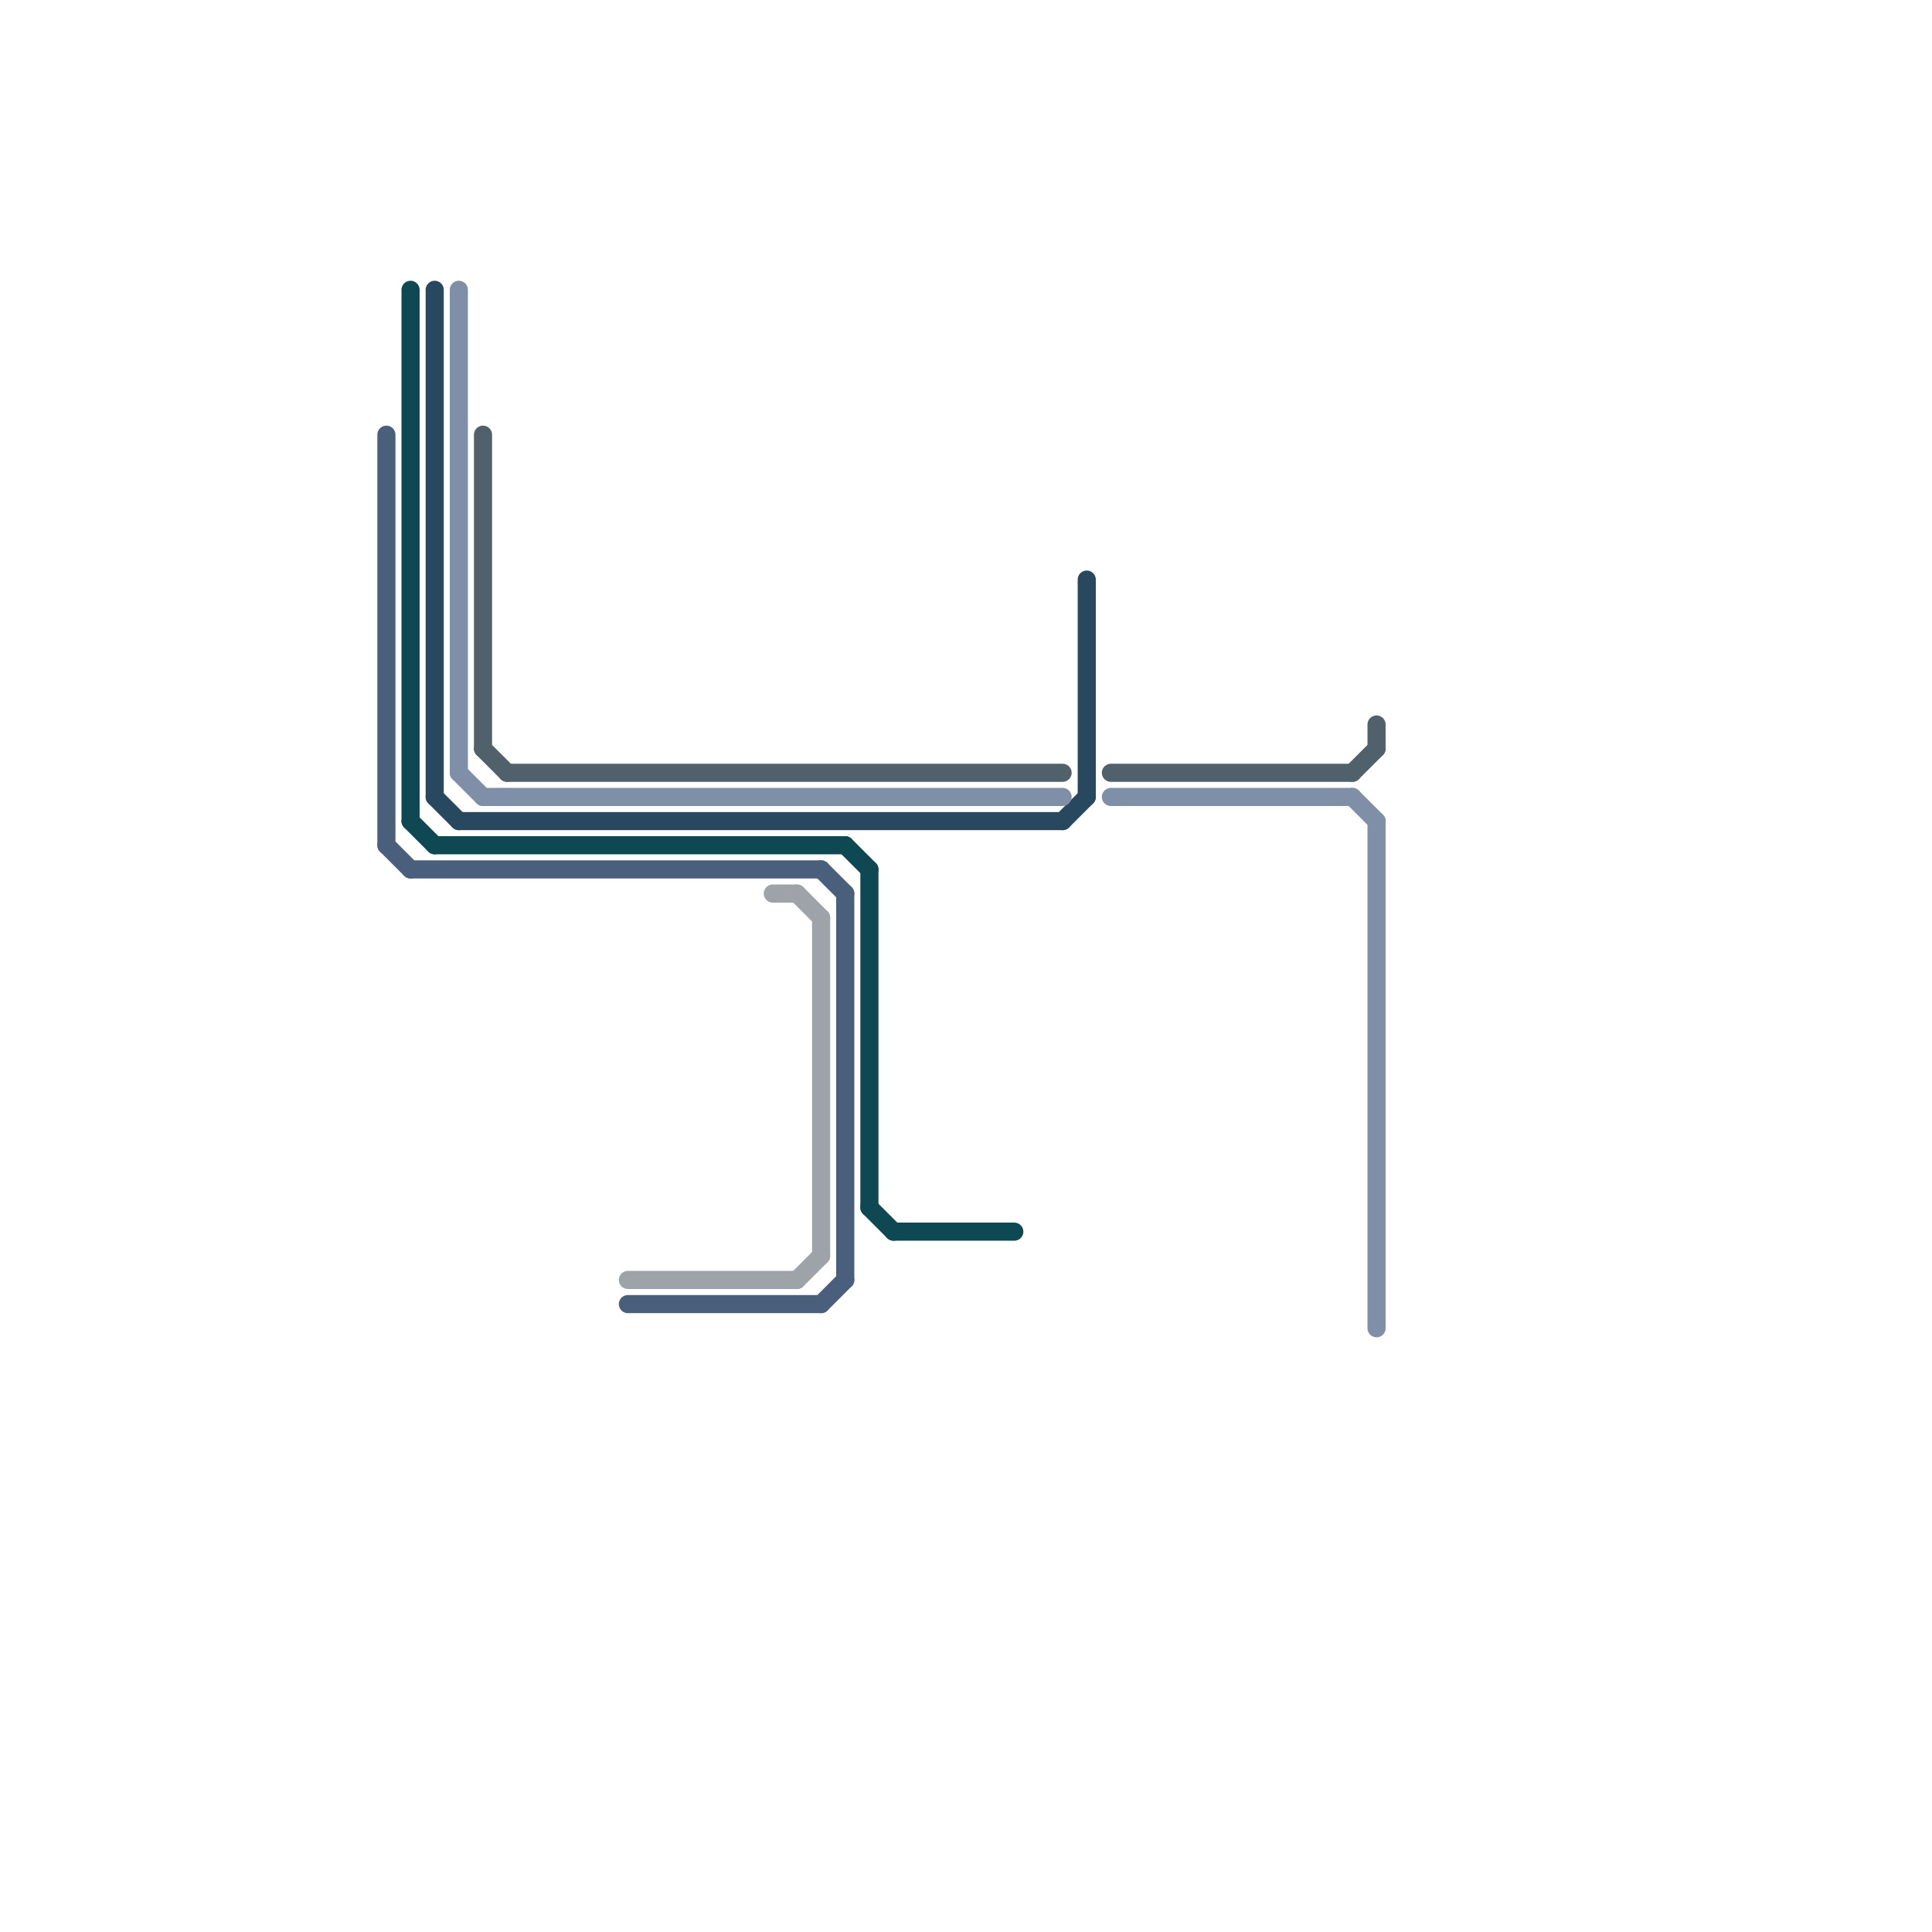 
<svg version="1.1" xmlns="http://www.w3.org/2000/svg" viewBox="0 0 80 80">
<style>text { font: 1px Helvetica; font-weight: 600; white-space: pre; dominant-baseline: central; } line { stroke-width: 0.75; fill: none; stroke-linecap: round; stroke-linejoin: round; } .c0 { stroke: #495f7c } .c1 { stroke: #0e4853 } .c2 { stroke: #28485f } .c3 { stroke: #7f8fa7 } .c4 { stroke: #50616b } .c5 { stroke: #9da3a8 } .w2 { stroke-width: .75; }</style><defs><g id="csm-495f7c"><circle r="0.4" fill="#495f7c"/><circle r="0.2" fill="#fff"/></g><g id="csm-xf-0e4853"><circle r="0.4" fill="#fff"/><circle r="0.2" fill="#0e4853"/></g><g id="csm-xf-28485f"><circle r="0.4" fill="#fff"/><circle r="0.2" fill="#28485f"/></g><g id="csm-28485f"><circle r="0.4" fill="#28485f"/><circle r="0.2" fill="#fff"/></g><g id="csm-xf-7f8fa7"><circle r="0.4" fill="#fff"/><circle r="0.2" fill="#7f8fa7"/></g><g id="csm-7f8fa7"><circle r="0.4" fill="#7f8fa7"/><circle r="0.2" fill="#fff"/></g><g id="csm-50616b"><circle r="0.4" fill="#50616b"/><circle r="0.2" fill="#fff"/></g><g id="csm-9da3a8"><circle r="0.4" fill="#9da3a8"/><circle r="0.2" fill="#fff"/></g><g id="csm-0e4853"><circle r="0.4" fill="#0e4853"/><circle r="0.2" fill="#fff"/></g></defs><line class="c0 " x1="34" y1="36" x2="35" y2="37"/><line class="c0 " x1="16" y1="18" x2="16" y2="35"/><line class="c0 " x1="26" y1="54" x2="34" y2="54"/><line class="c0 " x1="17" y1="36" x2="34" y2="36"/><line class="c0 " x1="35" y1="37" x2="35" y2="53"/><line class="c0 " x1="16" y1="35" x2="17" y2="36"/><line class="c0 " x1="34" y1="54" x2="35" y2="53"/><line class="c1 " x1="18" y1="35" x2="35" y2="35"/><line class="c1 " x1="17" y1="12" x2="17" y2="34"/><line class="c1 " x1="37" y1="51" x2="42" y2="51"/><line class="c1 " x1="35" y1="35" x2="36" y2="36"/><line class="c1 " x1="36" y1="50" x2="37" y2="51"/><line class="c1 " x1="17" y1="34" x2="18" y2="35"/><line class="c1 " x1="36" y1="36" x2="36" y2="50"/><line class="c2 " x1="45" y1="24" x2="45" y2="33"/><line class="c2 " x1="18" y1="12" x2="18" y2="33"/><line class="c2 " x1="44" y1="34" x2="45" y2="33"/><line class="c2 " x1="18" y1="33" x2="19" y2="34"/><line class="c2 " x1="19" y1="34" x2="44" y2="34"/><line class="c3 " x1="46" y1="33" x2="56" y2="33"/><line class="c3 " x1="56" y1="33" x2="57" y2="34"/><line class="c3 " x1="19" y1="32" x2="20" y2="33"/><line class="c3 " x1="57" y1="34" x2="57" y2="55"/><line class="c3 " x1="20" y1="33" x2="44" y2="33"/><line class="c3 " x1="19" y1="12" x2="19" y2="32"/><line class="c4 " x1="56" y1="32" x2="57" y2="31"/><line class="c4 " x1="20" y1="18" x2="20" y2="31"/><line class="c4 " x1="21" y1="32" x2="44" y2="32"/><line class="c4 " x1="57" y1="30" x2="57" y2="31"/><line class="c4 " x1="20" y1="31" x2="21" y2="32"/><line class="c4 " x1="46" y1="32" x2="56" y2="32"/><line class="c5 " x1="33" y1="53" x2="34" y2="52"/><line class="c5 " x1="34" y1="38" x2="34" y2="52"/><line class="c5 " x1="26" y1="53" x2="33" y2="53"/><line class="c5 " x1="33" y1="37" x2="34" y2="38"/><line class="c5 " x1="32" y1="37" x2="33" y2="37"/>
</svg>
